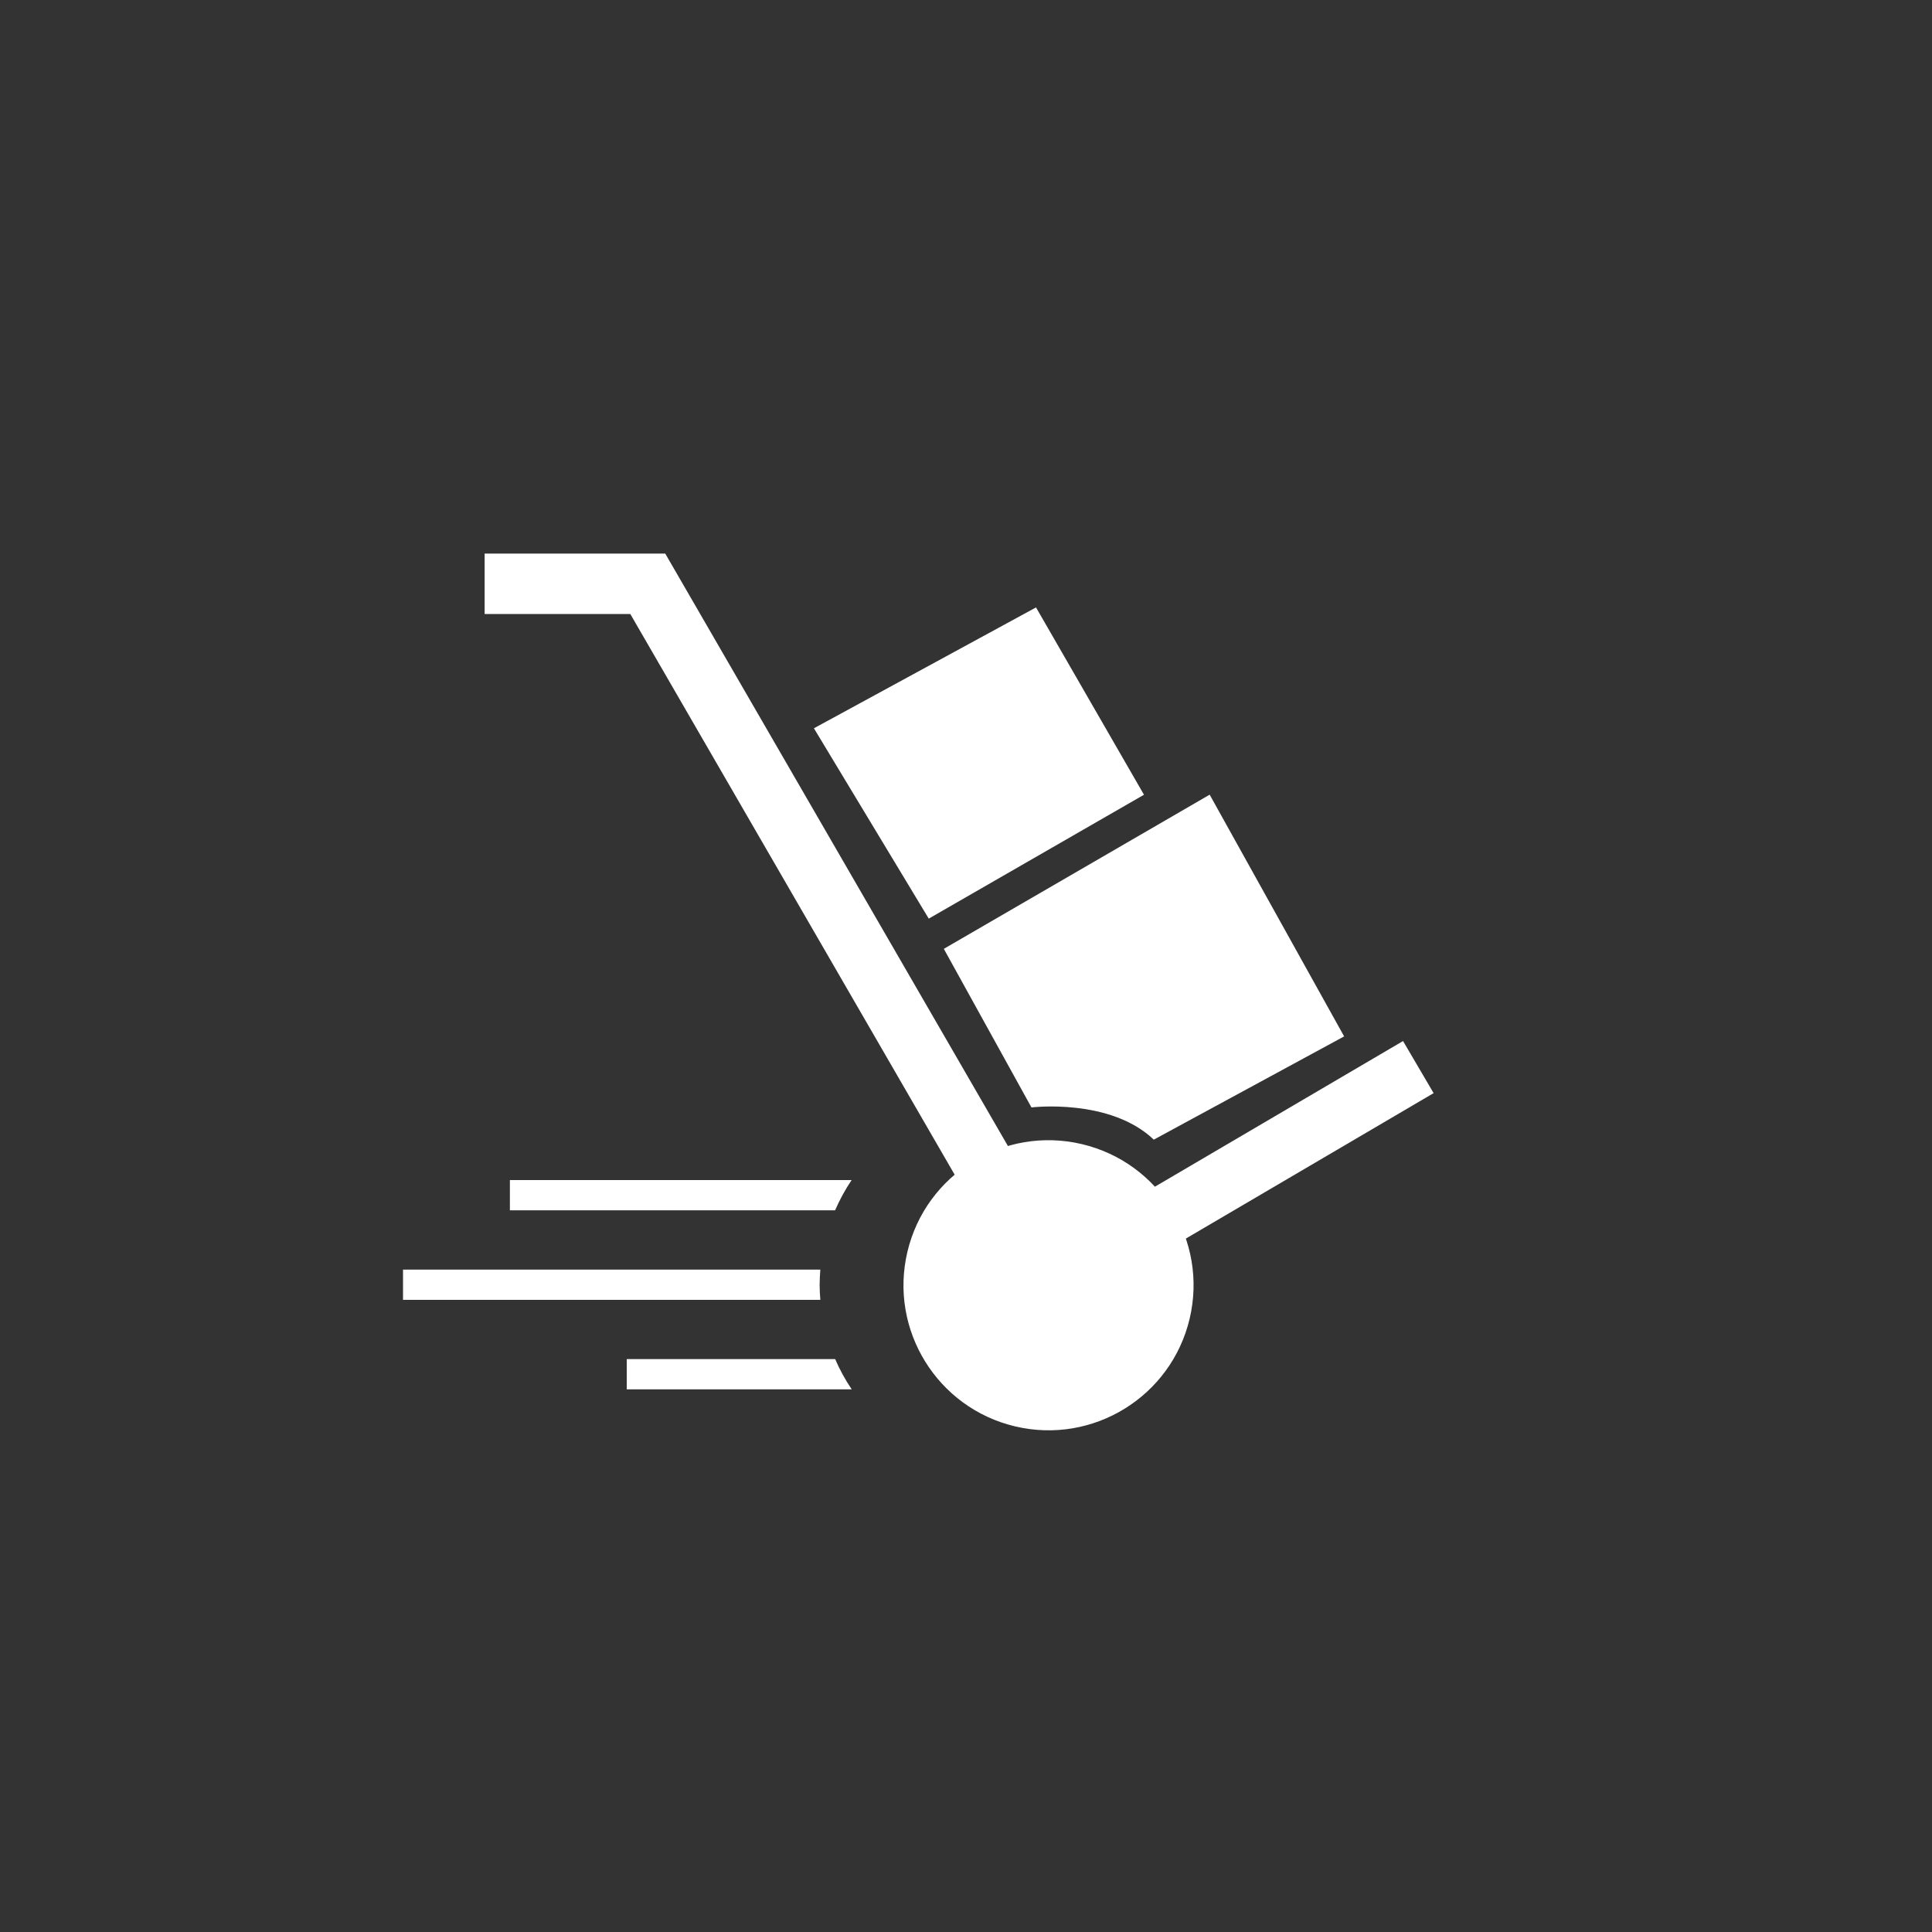<?xml version="1.0" encoding="utf-8"?>
<!-- Generator: Adobe Illustrator 25.1.0, SVG Export Plug-In . SVG Version: 6.00 Build 0)  -->
<svg version="1.1" xmlns="http://www.w3.org/2000/svg" xmlns:xlink="http://www.w3.org/1999/xlink" x="0px" y="0px"
	 viewBox="0 0 250 250" style="enable-background:new 0 0 250 250;" xml:space="preserve">
	<rect x="0" y="0" width="250" height="250" fill="#333333" stroke="none"/>
	<style type="text/css">
		.st0{fill:#fff;}
	</style>

	<polygon class="st0" points="132.3,167.16 81.56,79.45 62.71,79.45 62.71,71.63 86.08,71.63 139.07,163.24"/>
	<rect x="131.86" y="148.25" transform="matrix(0.862 -0.506 0.506 0.862 -55.061 101.778)" class="st0" width="55.61" height="7.82"/>
	<ellipse transform="matrix(0.23 -0.973 0.973 0.23 -57.282 260.103)" class="st0" cx="135.69" cy="166.24" rx="18.77" ry="18.77"/>
	<circle class="st0" cx="135.69" cy="166.24" r="7.82"/>
	<path class="st0" d="M122.13,122.78l11.34,20.52c0,0,10.16-1.24,15.83,4.17l24.63-13.36l-17.4-31.28L122.13,122.78z"/>
	<polygon class="st0" points="105.32,94.24 120.18,118.87 148.03,102.84 134.06,78.6"/>
	<path class="st0" d="M65.98,152.7v3.91h42.08c0.6-1.37,1.31-2.68,2.14-3.91H65.98z"/>
	<path class="st0" d="M106.15,164.29h-54v3.91h54c-0.05-0.65-0.09-1.3-0.09-1.95C106.07,165.58,106.1,164.93,106.15,164.29z"/>
	<path class="st0" d="M81.1,175.87v3.91h29.11c-0.83-1.23-1.55-2.54-2.14-3.91H81.1z"/>
</svg>
